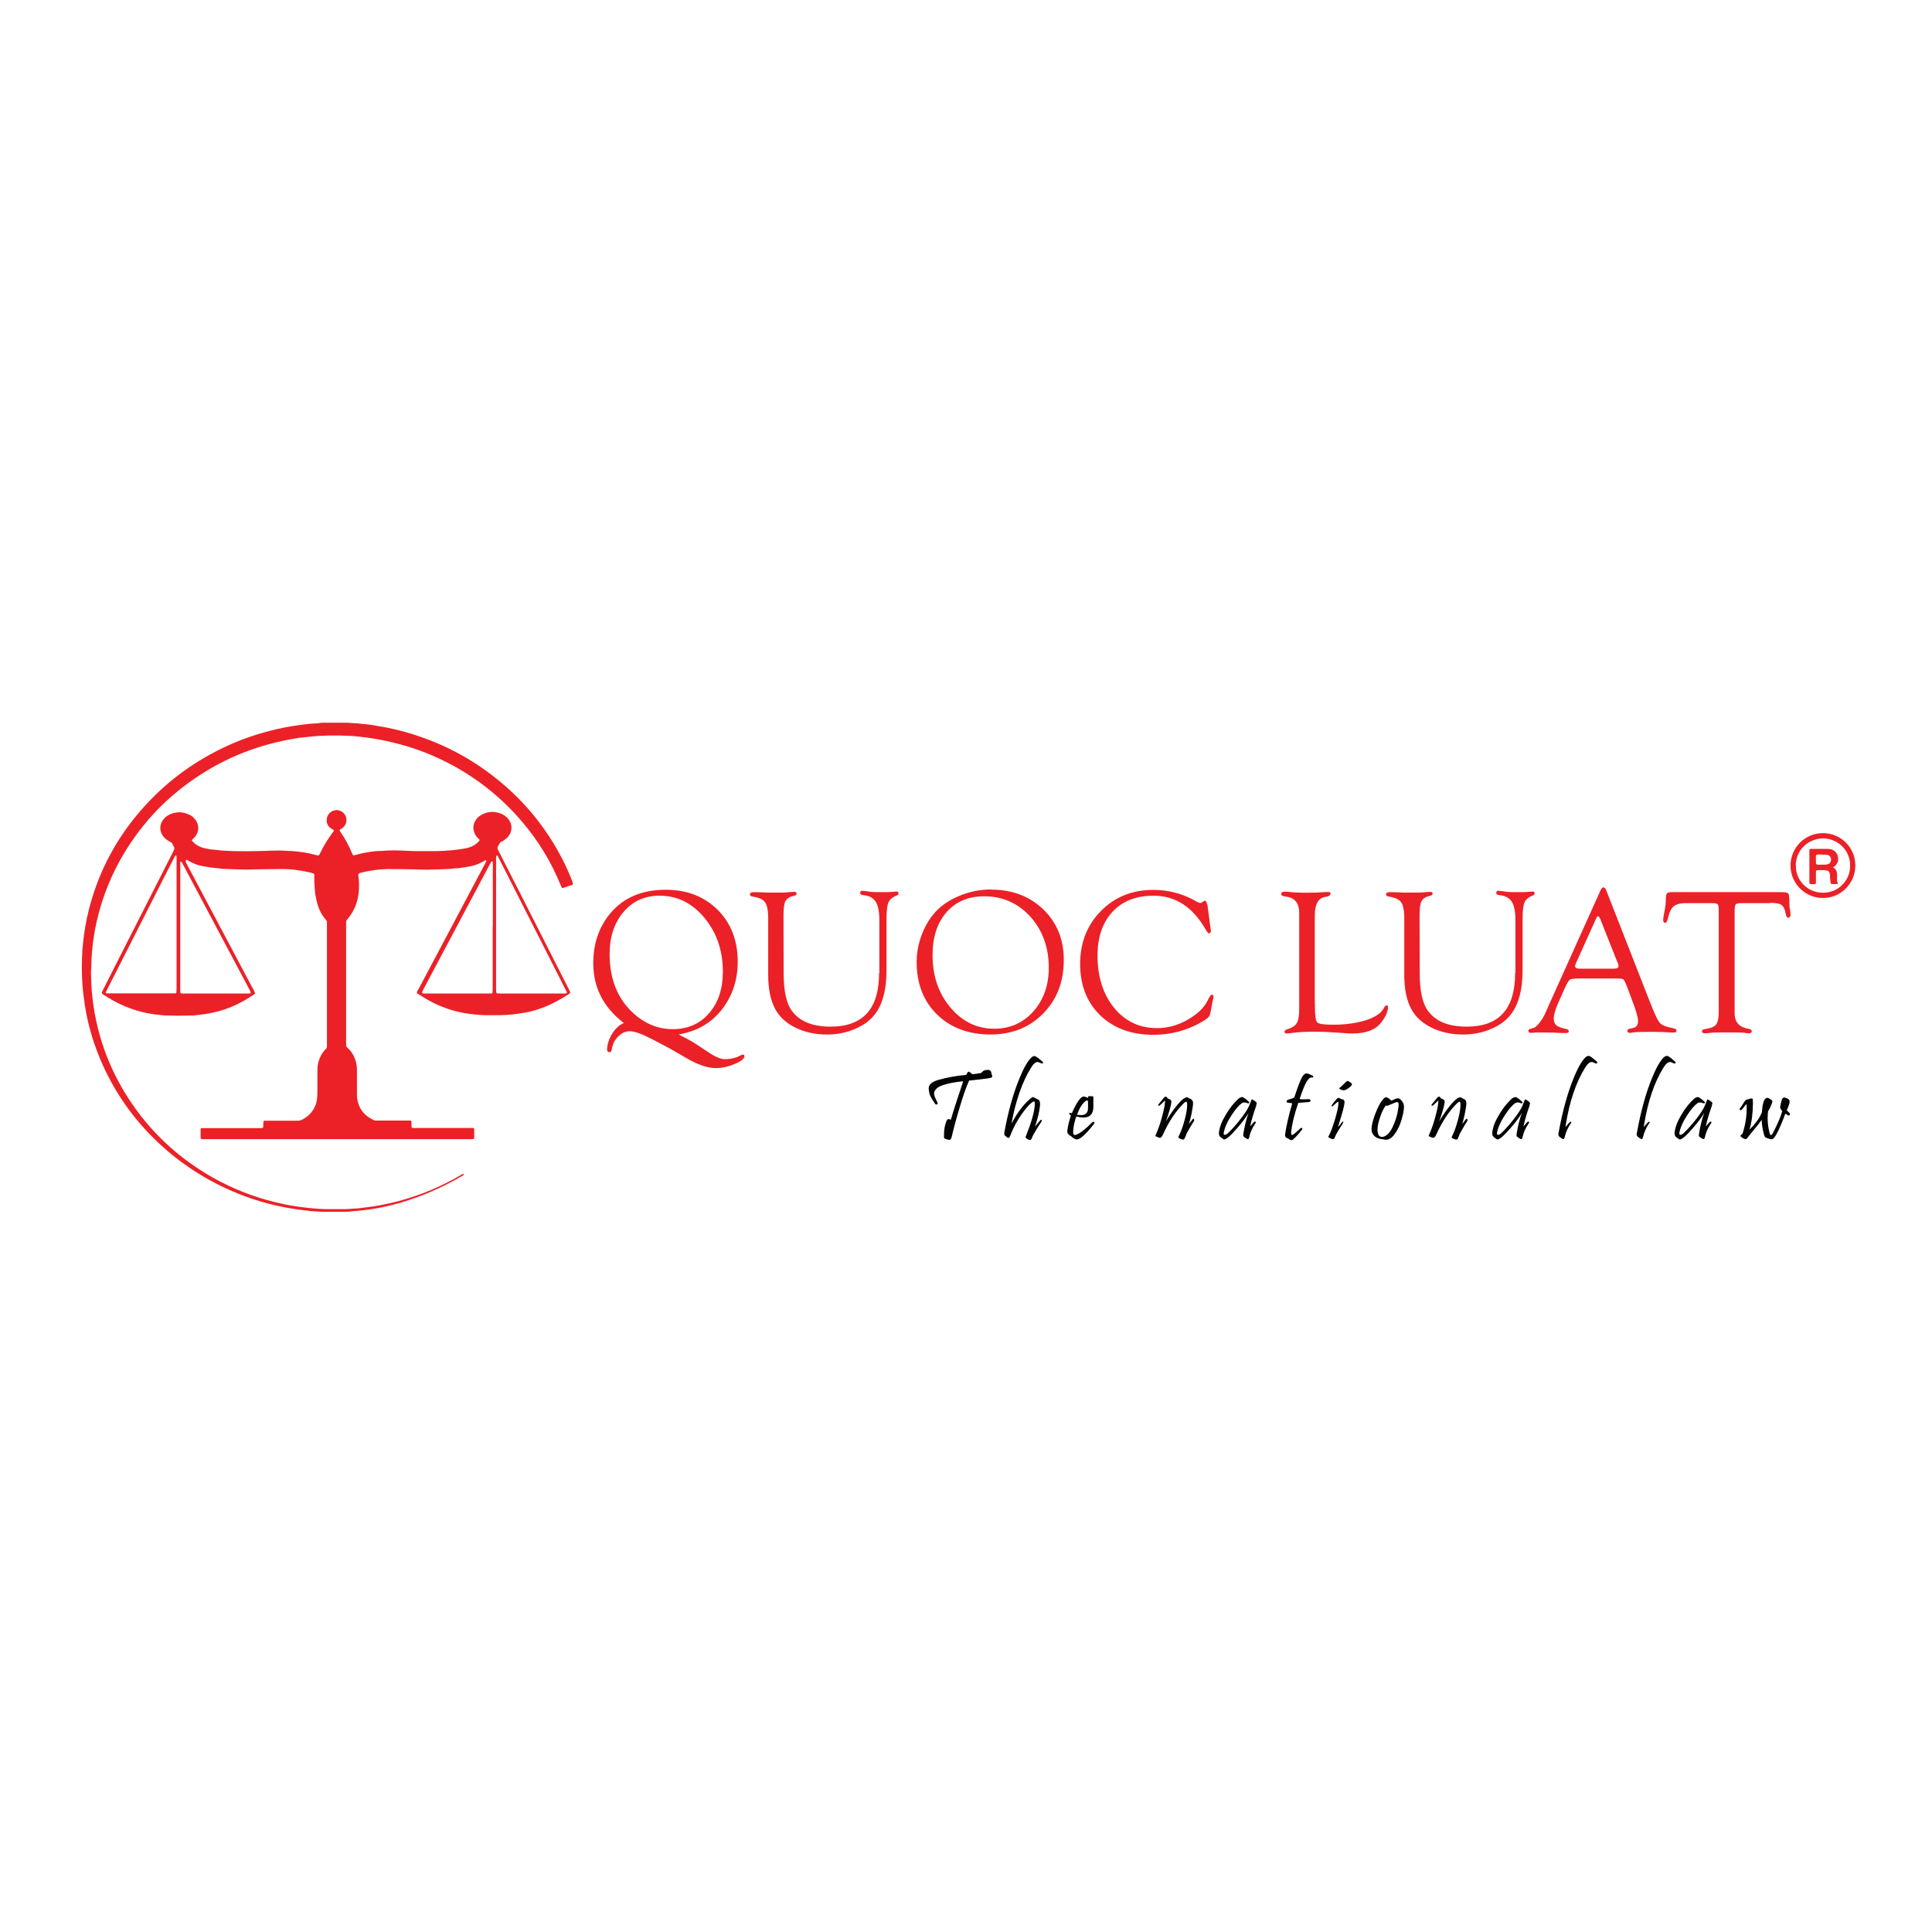 <?xml version="1.0" encoding="UTF-8"?>
<svg id="Layer_1" data-name="Layer 1" xmlns="http://www.w3.org/2000/svg" xmlns:xlink="http://www.w3.org/1999/xlink" viewBox="0 0 130 130">
  <defs>
    <style>
      .cls-1 {
        fill: none;
      }

      .cls-1, .cls-2, .cls-3 {
        stroke-width: 0px;
      }

      .cls-4 {
        clip-path: url(#clippath);
      }

      .cls-2 {
        fill: #040303;
      }

      .cls-3 {
        fill: #eb2127;
      }
    </style>
    <clipPath id="clippath">
      <rect class="cls-1" x="1.26" y="48.06" width="131.48" height="33.89"/>
    </clipPath>
  </defs>
  <g class="cls-4">
    <path class="cls-3" d="M12.5,57.92s-.01.05,0,.07c.03.08.07.15.11.23,1.45,2.73,2.89,5.45,4.34,8.18.08.14.17.28.21.43.01.04-.07.09-.4.3-.51.32-1.05.59-1.62.78-.37.13-.75.22-1.13.29-.33.06-.67.09-1.01.13-.05,0-.1,0-.15,0-.56.02-1.12.02-1.68,0-.08,0-.17-.01-.25-.02-.06,0-.12-.02-.18-.02-.82-.07-1.6-.27-2.36-.59-.5-.21-.97-.48-1.43-.78-.03-.02-.06-.04-.08-.06-.01-.02-.03-.05-.02-.07.02-.06.04-.11.07-.16.21-.41.41-.82.62-1.23,1.06-2.09,2.12-4.17,3.18-6.26.3-.59.6-1.18.9-1.77.03-.07.07-.14.1-.21.02-.05.02-.1,0-.15-.05-.08-.09-.16-.13-.25-.03-.05-.06-.08-.11-.1-.08-.04-.17-.09-.24-.14-.2-.14-.34-.32-.42-.56-.06-.21-.04-.4.04-.6.08-.19.22-.34.39-.46.17-.12.36-.18.56-.22.31-.06.61,0,.89.12.16.07.29.17.4.3.13.14.2.31.23.5.03.19-.01.37-.1.54-.05.1-.12.19-.2.26-.04.04-.08.08-.13.13.03.04.05.08.08.11.21.22.47.36.76.43.24.05.48.1.73.11.07,0,.13.01.2.02.04,0,.08.01.13.02.35.02.69.05,1.04.05.61.01,1.22.01,1.83-.01.39-.02.78-.03,1.17-.03.19,0,.39.02.58.03.04,0,.08,0,.13,0,.6.03,1.2.13,1.78.29.02,0,.05.02.07.01.02,0,.05-.01.07-.03.02-.02.03-.04.04-.06.25-.53.55-1.03.91-1.5.03-.03.05-.07.04-.12-.06-.03-.13-.07-.19-.11-.19-.13-.29-.32-.29-.54,0-.25.13-.5.4-.63.47-.21.97.17.93.66-.02.21-.12.38-.3.51-.05.04-.13.05-.16.13.01.03.03.06.04.08.32.46.59.95.8,1.47.02.04.04.07.06.11,0,.01.03.02.05.02.02,0,.05,0,.07-.01.32-.09.64-.16.97-.21.22-.03.44-.07.66-.07.05,0,.1,0,.15,0,.59-.06,1.19-.04,1.78-.01.23.01.46.02.69.02.44,0,.88,0,1.32,0,.14,0,.29-.02.43-.02.08,0,.15-.01.23-.02.16,0,.32-.02.48-.04.18-.02.35-.04.53-.07.16-.02.32-.05.47-.1.25-.08.46-.21.64-.41.02-.02.04-.05.06-.09-.04-.05-.08-.09-.12-.13-.09-.08-.16-.18-.21-.29-.13-.27-.13-.54,0-.81.09-.19.23-.33.41-.44.31-.18.64-.26,1-.2.22.04.43.11.61.24.21.15.35.34.42.59.05.19.03.37-.04.55-.06.15-.15.27-.26.37-.07.06-.15.11-.22.17-.07.05-.17.06-.22.13-.07.1-.12.2-.17.31-.01.03-.01.07,0,.1.03.08.07.15.11.23.54,1.07,1.08,2.13,1.63,3.2,1.01,2,2.03,3.99,3.04,5.99.03.07.07.14.1.21.02.04,0,.08-.03.11-.01.01-.03.02-.04.03-.6.39-1.22.73-1.9.97-.39.14-.79.25-1.2.31-.24.04-.49.07-.73.1-.53.06-1.07.05-1.6.05-.14,0-.27,0-.41-.01-.13,0-.25-.02-.38-.03-.04,0-.08,0-.13-.01-.87-.08-1.7-.29-2.5-.65-.45-.2-.87-.45-1.29-.72-.02-.01-.04-.03-.06-.04-.04-.03-.05-.07-.03-.11.03-.07.07-.14.11-.2.42-.8.85-1.6,1.28-2.41,1.06-1.99,2.11-3.99,3.17-5.98.04-.07.07-.14.1-.2,0-.02,0-.05,0-.07.02,0,.02,0,0-.01,0,0,0,.01,0,.02-.02,0-.05,0-.07,0-.06.03-.12.07-.18.1-.32.18-.67.29-1.03.34-.2.03-.4.06-.6.09-.05,0-.1,0-.15.01-.06,0-.12,0-.18.01-.26.04-.52.04-.79.05-.32,0-.64.03-.97.03-.25,0-.51-.01-.76-.02-.67-.02-1.34-.02-2.01-.02-.15,0-.3.02-.46.03-.19.02-.37.04-.55.07-.25.04-.5.09-.74.16-.02,0-.05.02-.07.03-.03.02-.05.05-.05.08,0,.07.01.14.02.2.06.54.04,1.08-.11,1.61-.12.42-.32.8-.6,1.14-.02.02-.03.04-.05.06-.06.06-.08.12-.08.21,0,.07,0,.14,0,.2,0,2.61,0,5.23,0,7.84,0,.03,0,.07,0,.1,0,.25,0,.2.15.35.28.26.44.6.53.97.03.14.05.28.05.43,0,.54,0,1.09,0,1.63,0,.17,0,.34.05.51.09.38.27.69.56.94.14.12.3.22.47.31.06.03.12.05.2.05.08,0,.15,0,.23,0,.63,0,1.26,0,1.88,0,.07,0,.14,0,.2,0,.05,0,.08.03.08.08,0,.08,0,.15,0,.23,0,.04,0,.08.01.13,0,.03.04.06.07.06.03,0,.05,0,.08,0,.08,0,.15,0,.23,0,1.17,0,2.34,0,3.51,0,.08,0,.17,0,.25,0,.03,0,.06.03.07.07,0,.02,0,.03,0,.05,0,.17,0,.34,0,.51,0,.09-.03.12-.13.12-.08,0-.17,0-.25,0-1.6,0-3.21,0-4.81,0-4.28,0-8.55,0-12.83,0-.1,0-.2,0-.31,0-.04,0-.08-.04-.08-.09,0-.19,0-.39,0-.58,0-.03.03-.07.06-.07.08,0,.17,0,.25,0,1.15,0,2.29,0,3.44,0,.06,0,.12,0,.18,0,.3,0,.29.02.29-.29,0-.05,0-.1.01-.15,0-.03.04-.06.07-.06.06,0,.12,0,.18,0,.49,0,.98,0,1.48,0,.2,0,.41,0,.61,0,.08,0,.15-.02.22-.05.2-.1.38-.22.54-.38.3-.31.48-.68.51-1.11.01-.16.02-.32.02-.48,0-.48,0-.95,0-1.43,0-.25.05-.49.14-.72.09-.22.21-.43.37-.6.02-.02.05-.05.07-.07.04-.04.06-.08.06-.14,0-.08,0-.15,0-.23,0-.7,0-1.41,0-2.11,0-1.93,0-3.87,0-5.8,0-.1,0-.2,0-.3-.03-.04-.06-.08-.08-.11-.28-.32-.46-.69-.57-1.1-.09-.32-.15-.64-.17-.98-.02-.3-.04-.61-.03-.92,0-.06-.03-.1-.08-.11-.09-.03-.18-.06-.27-.08-.33-.07-.66-.13-1-.17-.36-.04-.73-.05-1.09-.04-.55,0-1.1.01-1.65.02-.15,0-.31.02-.46.01-.28,0-.56-.01-.84-.02-.17,0-.34-.01-.51-.02-.14,0-.29,0-.43-.03-.06-.01-.12-.01-.18-.02-.36-.03-.71-.08-1.06-.15-.31-.06-.6-.18-.87-.34-.04-.03-.09-.05-.13-.07-.01,0-.03,0-.05,0,0,0,0-.01,0-.02,0,0-.01,0-.01,0,0,.02,0,.02.02.01M33.38,62.16c0,1.45,0,2.9,0,4.35,0,.37-.01.34.33.34,1.38,0,2.76,0,4.15,0,.34,0,.34.02.17-.31-1.48-2.92-2.96-5.83-4.44-8.75-.03-.06-.06-.12-.09-.18,0-.01-.02-.03-.03-.04-.01,0-.03,0-.05,0,0,0-.02,0-.02.02-.03.09-.02.18-.02.28,0,1.43,0,2.87,0,4.3M11.88,62.17c0-1.43,0-2.85,0-4.28,0-.08,0-.15,0-.23,0-.02,0-.05-.01-.07,0-.01-.02-.02-.04-.03,0,0-.02,0-.02,0-.03.04-.06.08-.08.13-.19.37-.38.74-.57,1.11-1.02,2-2.04,4.01-3.05,6.01-.3.58-.59,1.16-.89,1.75-.03.07-.06.14-.1.21-.01.03.01.07.05.07.08,0,.17,0,.25,0,1.29,0,2.58,0,3.87,0,.13,0,.25,0,.38,0,.04,0,.08,0,.13,0,.03,0,.07-.04.07-.07,0-.09.01-.19.01-.28,0-1.44,0-2.88,0-4.33M33.16,62.37v-4.05c0-.08,0-.17,0-.25,0-.04,0-.09-.04-.11-.02-.01-.06.01-.09.07-.03.06-.06.12-.1.18-1.36,2.57-2.73,5.13-4.09,7.7-.13.25-.26.49-.39.74-.02.04-.04.09-.05.14,0,0,.01.03.03.04.02,0,.05.01.07.02.07,0,.14,0,.2,0,1.37,0,2.75,0,4.12,0,.08,0,.17,0,.25,0,.03,0,.07-.04.07-.07,0-.1.01-.2.01-.3,0-1.37,0-2.73,0-4.1M14.51,66.85c.68,0,1.36,0,2.04,0,.08,0,.15,0,.23,0,.08,0,.11-.04.08-.11-.03-.07-.07-.14-.1-.2-1.42-2.67-2.84-5.34-4.26-8.02-.08-.16-.17-.31-.25-.47-.02-.03-.04-.05-.06-.08,0,0-.02,0-.02,0,0,0-.02,0-.02.01-.04.09-.02.18-.02.28,0,2.75,0,5.5,0,8.24,0,.06,0,.12,0,.18,0,.03,0,.05,0,.08,0,.05.04.09.1.09.08,0,.15,0,.23,0,.69,0,1.37,0,2.06,0"/>
    <path class="cls-3" d="M6.12,65.42c.02.4.02.8.05,1.2.23,2.82,1.15,5.39,2.76,7.72,1.4,2.02,3.18,3.63,5.31,4.85,1.34.77,2.76,1.33,4.26,1.7.46.11.92.21,1.4.28.26.04.52.07.78.1.53.06,1.06.1,1.6.09.31,0,.63,0,.94,0,.16,0,.32-.02.48-.03.06,0,.12-.01.18-.01.14,0,.29-.02.43-.04.16-.02.32-.04.48-.06.26-.03.52-.07.78-.12.48-.09.96-.2,1.43-.33,1.4-.39,2.72-.95,3.97-1.68.05-.03.1-.06.15-.09.01,0,.03-.01.05-.01.01,0,.03.01.04.02,0,.01,0,.04,0,.04-.02.02-.05.04-.08.06-1.37.8-2.81,1.43-4.33,1.86-.53.15-1.07.27-1.61.36-.29.05-.59.09-.88.12-.28.03-.56.04-.84.08-.08.01-.15,0-.23.01-.48,0-.97,0-1.45,0-.09,0-.19,0-.28-.01-.15-.01-.3-.02-.46-.03-.08,0-.15-.01-.23-.02-.04,0-.08-.02-.13-.02-.27-.02-.54-.06-.81-.1-.37-.05-.73-.12-1.1-.2-.81-.17-1.59-.4-2.36-.69-2.18-.82-4.12-2.02-5.81-3.62-1.7-1.61-3-3.49-3.9-5.66-.38-.93-.68-1.88-.88-2.87-.1-.49-.17-.98-.23-1.48-.09-.81-.11-1.63-.08-2.44.01-.32.03-.64.07-.96.02-.17.04-.34.06-.51.11-.84.29-1.67.54-2.48.72-2.36,1.92-4.44,3.59-6.26,1.58-1.73,3.44-3.06,5.57-4.03,1.03-.47,2.1-.82,3.2-1.08.39-.09.78-.17,1.17-.23.32-.05.64-.09.96-.13.3-.04.61-.03.91-.08.08-.01.17-.01.25-.01.47,0,.93,0,1.4,0,.13,0,.25.01.38.02.05,0,.1.01.15.01.27,0,.54.05.81.07.16.01.32.04.48.06.15.02.3.05.45.08.59.09,1.16.22,1.74.38,1.64.46,3.18,1.13,4.61,2.04,2.55,1.63,4.55,3.77,5.95,6.46.25.48.47.98.67,1.48.03.07.05.14.07.22,0,.03-.01.08-.04.09-.21.07-.42.14-.63.21-.03.01-.07,0-.09-.04-.03-.06-.05-.12-.08-.19-.63-1.53-1.47-2.92-2.54-4.18-1.33-1.58-2.91-2.86-4.73-3.85-1.15-.62-2.35-1.1-3.61-1.43-.53-.14-1.07-.26-1.61-.35-.31-.05-.62-.1-.93-.13-.3-.03-.61-.07-.91-.07-.19,0-.37-.02-.56-.02-.22,0-.44,0-.66,0-.16,0-.32.02-.48.02-.21,0-.42.02-.63.04-.23.02-.45.05-.68.07-.14.01-.29.03-.43.06-2.45.39-4.71,1.26-6.76,2.65-2.18,1.47-3.9,3.36-5.16,5.66-.71,1.3-1.22,2.68-1.54,4.13-.1.45-.17.9-.23,1.35-.05.43-.09.86-.1,1.29,0,.22-.02.44-.03.66"/>
    <path class="cls-3" d="M122.67,60.42c-1.12.03-2.19-.91-2.19-2.18,0-1.19.97-2.19,2.19-2.18,1.21,0,2.17.98,2.17,2.17,0,1.29-1.06,2.21-2.17,2.19M124.49,58.24c.02-.86-.66-1.8-1.83-1.83-1.19.04-1.86,1.01-1.82,1.84-.03.89.7,1.82,1.83,1.82,1.11,0,1.85-.93,1.82-1.83"/>
    <path class="cls-3" d="M123.34,58.35s.06.06.08.07c.14.09.18.22.19.37,0,.05,0,.1,0,.15,0,.06,0,.12,0,.18,0,.12-.01.24.07.33-.02.02-.03.03-.03.03-.13.02-.27.02-.4,0-.03,0-.07-.03-.07-.06-.01-.12-.03-.24-.04-.35,0-.09,0-.19-.02-.28-.01-.13-.09-.2-.21-.22-.21-.03-.42-.03-.63-.01-.07,0-.09.04-.09.1,0,.18,0,.36,0,.53,0,.08,0,.15,0,.23,0,.02-.02.05-.04.06-.12.03-.24.02-.35,0-.01,0-.03-.02-.04-.03,0-.01-.01-.03-.01-.05,0-.15,0-.29,0-.44,0-.43,0-.9,0-1.33,0-.15-.01-.3,0-.44,0-.03.04-.07.06-.07.03,0,.07,0,.1,0,.36,0,.71,0,1.07,0,.11,0,.22.01.32.06.23.11.35.28.38.53,0,.05,0,.1,0,.16,0,.07-.02.14-.06.2-.09.18-.15.2-.28.29M122.6,57.5c-.48,0-.41-.06-.41.42,0,.04,0,.08,0,.13,0,.09.04.13.12.13.17,0,.34,0,.51,0,.06,0,.12-.02.17-.03.12-.03.18-.11.21-.23.04-.17-.06-.4-.3-.41-.1,0-.2,0-.3,0"/>
    <path class="cls-2" d="M120.39,74.87s.05.06.05.09c0,.07-.03.1-.09.1-.02,0-.06-.02-.13-.07-.04-.03-.07-.04-.09-.05-.28.76-.52,1.29-.71,1.56-.08.11-.15.16-.23.16-.04,0-.11-.02-.23-.06-.1-.03-.16-.06-.19-.09-.03-.03-.05-.09-.08-.18-.1-.39-.15-.72-.15-.98-.1.15-.28.38-.54.69-.24.29-.39.48-.44.55-.03.04-.07.06-.11.06-.06,0-.16-.05-.29-.15-.03-.02-.05-.05-.05-.07,0-.03.05-.08.14-.15.18-.54.28-1.11.28-1.71,0-.12,0-.22-.02-.28-.05.05-.15.17-.29.36-.03.03-.05.05-.09.05-.05,0-.07-.02-.07-.07,0-.02,0-.04.02-.06.1-.12.19-.27.29-.43.05-.08.1-.13.16-.15.02,0,.1-.03.25-.07.04,0,.07-.01.09-.01.04,0,.06.02.07.06,0,.03.01.11.01.23,0,.69-.08,1.3-.23,1.81.4-.4.68-.78.83-1.16.02-.21.04-.36.05-.45.07-.36.17-.53.32-.53.05,0,.13.04.25.12.06.04.09.08.09.12,0,.02-.02.08-.05.18-.07.19-.15.35-.24.48-.02.15-.03.3-.03.45,0,.32.04.66.13,1.01.03.1.06.15.09.15.04,0,.09-.06.15-.17.33-.64.53-1.12.61-1.44-.09-.12-.14-.21-.14-.26,0-.04.01-.1.03-.16.01-.07.04-.17.07-.3.03-.13.09-.2.17-.2.07,0,.16.03.27.1.07.04.1.1.1.19,0,.07-.03.17-.08.3l-.11.27s.08.08.18.18M115.2,74.37c-.2.56-.34,1.04-.42,1.42.05-.06.13-.15.23-.26.03-.04.06-.06.1-.06.03,0,.05.02.05.05,0,.02,0,.04-.03.07-.21.31-.35.62-.41.93-.02.09-.05.13-.09.13-.04,0-.11-.04-.21-.11-.06-.04-.09-.07-.1-.1-.01-.03-.01-.07,0-.14.09-.56.21-1.03.35-1.4-.19.31-.45.66-.79,1.04-.29.33-.5.54-.63.63-.09.06-.16.1-.21.1-.04,0-.1-.03-.18-.1-.12-.07-.18-.17-.18-.29,0-.02,0-.05,0-.08.04-.36.2-.77.47-1.21.24-.41.51-.75.81-1.03.11-.1.2-.14.28-.14.08,0,.23.11.45.31.02.02.03.04.03.06,0,.04-.02.05-.07.05-.02,0-.03,0-.05-.01-.16-.07-.28-.06-.38,0-.21.15-.44.42-.69.81-.29.44-.47.84-.53,1.2,0,.01,0,.03,0,.04,0,.06.02.08.07.08.07,0,.16-.05.27-.16.26-.26.53-.56.8-.91.29-.37.47-.66.56-.86.06-.14.1-.24.12-.3.03-.1.06-.15.09-.15s.11.05.23.14c.05.04.08.07.08.1,0,.03,0,.07-.03.14M112.71,71.43s.04.05.04.07c0,.04-.02.06-.08.06-.02,0-.04,0-.07-.02-.1-.05-.18-.08-.23-.08-.14,0-.29.13-.46.41-.6.98-1.03,2.25-1.28,3.8,0,.05-.02.1-.03.17.05-.05.12-.14.23-.26.06-.07.1-.1.13-.1.06,0,.06.04.01.1-.2.29-.34.61-.42.95-.02.08-.05.12-.09.12-.02,0-.04-.01-.07-.03-.06-.04-.12-.08-.19-.13-.04-.04-.07-.1-.07-.17,0-.03,0-.07.02-.13.26-1.42.59-2.62.99-3.6.3-.75.58-1.23.82-1.45.07-.06.13-.09.2-.09.06,0,.14.04.23.11.07.06.18.15.32.27M107.44,71.43s.04.05.04.07c0,.04-.02.06-.08.06-.02,0-.04,0-.07-.02-.1-.05-.18-.08-.23-.08-.14,0-.29.13-.46.41-.6.98-1.03,2.25-1.28,3.8,0,.05-.02.1-.03.17.05-.05.12-.14.23-.26.06-.07.1-.1.13-.1.06,0,.06.04.01.1-.2.29-.34.61-.42.95-.02.08-.05.12-.09.12-.02,0-.04-.01-.07-.03-.06-.04-.12-.08-.19-.13-.04-.04-.07-.1-.07-.17,0-.03,0-.07.02-.13.26-1.42.59-2.62.99-3.6.3-.75.58-1.23.82-1.45.07-.06.13-.09.2-.09.06,0,.14.04.23.11.07.06.18.15.33.27M102.93,74.37c-.2.56-.34,1.04-.42,1.42.05-.06.13-.15.23-.26.03-.04.06-.06.1-.06.03,0,.05.02.05.05,0,.02,0,.04-.03.07-.21.31-.35.62-.41.93-.02.09-.05.13-.09.13-.04,0-.11-.04-.21-.11-.06-.04-.09-.07-.1-.1-.01-.03-.01-.07,0-.14.09-.56.21-1.03.35-1.4-.19.31-.45.66-.79,1.04-.29.33-.5.54-.63.63-.09.06-.16.1-.21.1-.04,0-.1-.03-.18-.1-.12-.07-.18-.17-.18-.29,0-.02,0-.05,0-.08.04-.36.2-.77.47-1.21.24-.41.51-.75.81-1.03.11-.1.2-.14.28-.14.08,0,.23.11.45.31.02.02.03.04.03.06,0,.04-.02.05-.07.05-.02,0-.03,0-.05-.01-.16-.07-.28-.06-.38,0-.21.15-.44.42-.69.81-.29.44-.47.84-.53,1.2,0,.01,0,.03,0,.04,0,.06.02.08.07.08.07,0,.16-.05.27-.16.26-.26.53-.56.8-.91.29-.37.47-.66.56-.86.06-.14.1-.24.12-.3.03-.1.06-.15.09-.15s.11.05.23.14c.05.04.08.07.08.1,0,.03,0,.07-.03.14M98.75,75.4c-.13.2-.31.49-.52.88-.03.07-.06.17-.12.3-.03.07-.07.1-.12.1-.04,0-.1-.02-.18-.05-.09-.04-.13-.07-.13-.11,0-.01.01-.05.04-.1.14-.28.27-.64.39-1.09.12-.45.17-.8.16-1.05,0-.1-.03-.15-.07-.15-.03,0-.07.03-.13.08-.56.54-1.04,1.27-1.45,2.18-.05.11-.11.17-.18.17-.05,0-.13-.03-.24-.08-.05-.02-.07-.04-.07-.06,0-.01.02-.05.04-.09.13-.29.26-.64.38-1.07.13-.47.21-.83.23-1.09,0-.07,0-.12,0-.12-.11.1-.22.21-.34.32-.02.02-.04.03-.07.03-.03,0-.05-.01-.05-.04,0-.02.01-.04.03-.06.1-.13.23-.28.37-.45.03-.04.07-.06.1-.06.05,0,.1.04.14.12.18.05.26.13.25.24-.02.24-.15.68-.37,1.32.12-.23.31-.52.57-.87.3-.4.54-.64.7-.72.07-.03.11-.05.15-.05.03,0,.07.02.14.07.18.06.27.17.27.32,0,.15-.04.4-.11.75-.06.29-.12.51-.17.66.03-.04.11-.14.25-.32.02-.02.04-.03.05-.03.03,0,.05.02.05.06,0,.01,0,.03,0,.04M94.09,74.58c.02-.15.02-.24.02-.28,0-.09-.03-.14-.09-.14-.02,0-.05,0-.09.01l-.51.21c-.06.02-.09.03-.1.04-.02,0-.04-.02-.05-.06-.13.16-.25.38-.36.68-.14.39-.22.71-.22.96,0,.34.11.51.31.5.09,0,.18-.04.27-.1.21-.14.39-.41.55-.83.14-.35.23-.68.26-.99M94.47,74.48c0,.2-.05.46-.14.78-.14.51-.35.91-.61,1.2-.14.15-.29.23-.46.23-.07,0-.15-.01-.26-.04-.21-.01-.38-.08-.51-.2-.14-.13-.21-.29-.2-.5,0-.24.09-.57.24-.98.17-.45.34-.78.52-.99.09-.1.16-.15.21-.15.08,0,.2.08.37.23.1-.05.2-.09.3-.13.06-.02.11-.03.15-.03.08,0,.18.08.29.24.07.1.1.21.1.33M90.04,75.82c.06-.06.15-.16.27-.32.02-.02.03-.03.05-.03.04,0,.04.03.01.09,0,.02-.1.17-.28.45-.13.21-.23.4-.29.56-.02.05-.06.08-.11.08s-.12-.02-.22-.08c-.06-.03-.09-.05-.09-.07s.01-.04.04-.09c.12-.22.25-.57.4-1.06.14-.47.22-.83.24-1.06,0-.1,0-.15-.03-.15-.02,0-.05.02-.11.07l-.21.19c-.07.07-.11.07-.11.01,0-.02.01-.04.03-.07.11-.16.22-.3.33-.41.03-.04.07-.06.1-.06s.09.02.16.07c.1.03.16.04.17.05.05.03.08.09.08.17,0,.2-.14.74-.43,1.63M90.92,72.87s.05.06.05.09c0,.07-.1.17-.29.3-.12.09-.24.12-.36.09-.07-.01-.12-.04-.17-.07-.04-.03-.05-.05-.04-.08,0,0,.02-.01.04,0,.09-.08.17-.16.26-.25.16-.15.24-.22.25-.22.04,0,.13.05.26.14M88.28,72.35c.06.03.09.07.09.11,0,.03-.02.04-.06.04,0,0-.02,0-.04,0-.02,0-.03,0-.04,0-.08,0-.19.09-.31.28-.1.16-.25.52-.44,1.07-.02.05-.02.08-.02.09,0,.01.04.02.09.03.14.01.32,0,.52-.01.08,0,.11.03.11.1,0,.05-.03.08-.09.09-.03,0-.28.03-.73.06-.27.78-.43,1.44-.48,1.97,0,.02,0,.05,0,.08,0,.08.02.11.06.11.06,0,.24-.14.54-.43.04-.04.07-.05.1-.05.03,0,.05.01.05.04,0,.03,0,.06-.03.09-.18.24-.36.44-.53.6-.07.07-.13.1-.18.1s-.12-.04-.23-.12c-.13-.03-.19-.1-.19-.2,0,0,0-.02,0-.05.08-.58.24-1.28.48-2.11-.11-.02-.22-.03-.32-.05-.04,0-.06-.03-.06-.08s.04-.09.12-.12c.06-.02.13-.04.19-.05.07-.02.14-.06.21-.1.24-.73.42-1.21.56-1.42.08-.12.16-.19.25-.19s.21.04.37.13M84.54,74.37c-.2.56-.34,1.04-.42,1.42.05-.06.13-.15.23-.26.03-.04.06-.06.1-.06.03,0,.05.02.05.05,0,.02,0,.04-.03.07-.21.31-.35.62-.41.93-.02.09-.05.13-.09.13-.04,0-.11-.04-.21-.11-.06-.04-.09-.07-.1-.1-.01-.03-.01-.07,0-.14.09-.56.21-1.03.35-1.4-.19.31-.45.66-.79,1.04-.29.33-.5.54-.63.63-.09.06-.16.1-.21.1-.04,0-.1-.03-.18-.1-.12-.07-.18-.17-.18-.29,0-.02,0-.05,0-.08.04-.36.2-.77.47-1.21.24-.41.51-.75.81-1.03.11-.1.2-.14.28-.14.08,0,.23.11.45.31.02.02.03.04.03.06,0,.04-.02.05-.07.05-.02,0-.03,0-.05-.01-.16-.07-.28-.06-.38,0-.21.15-.44.42-.69.81-.29.44-.47.84-.53,1.2,0,.01,0,.03,0,.04,0,.06.02.08.07.08.07,0,.16-.05.27-.16.26-.26.53-.56.8-.91.29-.37.47-.66.56-.86.06-.14.1-.24.12-.3.03-.1.06-.15.09-.15s.11.05.23.14c.05.04.08.07.08.1,0,.03,0,.07-.03.14M80.36,75.4c-.13.2-.31.49-.52.88-.02.07-.06.17-.12.3-.03.07-.07.1-.12.1-.04,0-.1-.02-.18-.05-.09-.04-.13-.07-.13-.11,0-.01.01-.05.04-.1.14-.28.27-.64.39-1.09.12-.45.17-.8.16-1.05,0-.1-.03-.15-.07-.15-.03,0-.07.03-.13.08-.56.54-1.04,1.27-1.45,2.18-.05.11-.11.17-.18.17-.05,0-.13-.03-.24-.08-.05-.02-.07-.04-.07-.06,0-.01.02-.05.04-.09.13-.29.26-.64.38-1.07.13-.47.21-.83.23-1.09,0-.07,0-.12,0-.12-.11.1-.22.21-.34.32-.02.02-.04.03-.07.03-.03,0-.05-.01-.05-.04,0-.02.01-.04.03-.06.1-.13.23-.28.37-.45.03-.04.07-.06.1-.06.05,0,.1.04.14.12.18.05.26.13.25.24-.02.24-.15.68-.37,1.32.12-.23.31-.52.57-.87.3-.4.54-.64.7-.72.07-.03.11-.05.15-.05.03,0,.07.02.14.07.18.06.27.17.27.32,0,.15-.04.4-.11.75-.06.29-.12.51-.17.66.03-.04.11-.14.25-.32.02-.02.04-.03.05-.03.03,0,.05.02.05.06,0,.01,0,.03,0,.04M73.21,74.17c0-.09-.02-.13-.06-.13-.03,0-.06.02-.11.05-.22.17-.41.48-.57.92.06,0,.14.02.23.02.33.02.5-.13.51-.45,0,.02,0,.04,0,.04,0-.05,0-.19,0-.45M73.6,75.64c-.54.69-.92,1.03-1.14,1.03-.1,0-.24-.07-.39-.22-.17-.08-.25-.18-.25-.31,0-.02,0-.04,0-.08.04-.31.12-.64.24-1.01-.08-.04-.12-.08-.12-.12,0-.03.02-.05.07-.05.04,0,.07.01.11.03.33-.75.6-1.13.81-1.13.04,0,.13.03.28.1-.01-.07,0-.11.06-.12h.16c.09,0,.14.02.14.05,0,.01,0,.04,0,.07,0,.03,0,.06,0,.07v.53c0,.48-.23.72-.69.72-.09,0-.24-.02-.45-.07-.04.06-.08.2-.13.4-.06.26-.09.48-.09.67,0,.11.04.17.11.17.03,0,.06,0,.1-.02.25-.09.61-.36,1.07-.83.03-.03.06-.04.09-.04.04,0,.06.02.06.06,0,.02-.01.05-.03.08M70.15,71.43s.04.05.04.07c0,.04-.03.06-.08.06-.02,0-.04,0-.07-.02-.1-.05-.18-.08-.23-.08-.13,0-.29.13-.45.41-.58.95-1.02,2.2-1.3,3.74.36-.69.77-1.25,1.24-1.66.1-.09.17-.13.22-.13.01,0,.07.03.17.09.12.05.18.08.2.09.06.05.09.14.09.27,0,.03,0,.07,0,.12-.04.4-.15.87-.34,1.43.09-.13.2-.26.33-.41.03-.04.06-.06.09-.06.02,0,.04.01.04.04,0,.03-.01.07-.04.11-.15.22-.32.49-.51.82-.02.03-.06.12-.13.28-.03.07-.07.11-.12.11-.06,0-.14-.04-.25-.12-.04-.03-.05-.08-.02-.14.38-.95.58-1.66.6-2.14,0-.13-.01-.2-.06-.2-.03,0-.09.04-.18.11-.17.14-.38.38-.63.73-.33.47-.58.94-.76,1.41-.05.14-.1.21-.14.21-.04,0-.11-.05-.22-.14-.06-.05-.08-.12-.06-.23.25-1.39.59-2.59,1-3.6.3-.74.58-1.23.83-1.45.06-.06.12-.09.18-.09.07,0,.14.04.24.11.07.06.18.15.33.27M66.77,72.35s0,.04,0,.05c0,.06-.04.11-.12.13-.03,0-.11.02-.23.04-.38.05-.78.1-1.21.14-.17.37-.39.97-.64,1.82-.23.76-.4,1.4-.52,1.92-.04.17-.09.25-.17.25-.04,0-.14-.02-.28-.07-.05-.02-.08-.05-.08-.09,0,.04,0-.02,0-.2,0-.33.05-.62.16-.89.04-.1.08-.15.13-.15.02,0,.04,0,.08.02.04,0,.07.02.09.02.06-.22.2-.67.42-1.34l.41-1.24c-.35.03-.69.08-1.02.16-.38.09-.62.19-.74.3-.13.12-.2.24-.2.35,0,.13.07.32.22.59.02.03.02.06.02.08,0,.06-.02.08-.08.08-.04,0-.07-.02-.1-.06-.17-.25-.29-.45-.34-.58-.04-.1-.06-.24-.08-.42-.02-.27.2-.47.67-.6.61-.17,1.22-.28,1.85-.33.07-.14.12-.22.16-.22.05,0,.14.06.26.17.06,0,.24-.02.53-.07.05,0,.11-.05.16-.11.05-.07.17-.1.35-.11.1,0,.17.03.21.11,0,.01.03.1.07.27"/>
    <path class="cls-3" d="M119.11,60.77h-1.93c-.2,0-.33.03-.38.08-.05.06-.08.19-.08.41v7.01c.03.53.33.85.91.95.16.03.24.08.24.16,0,.1-.06.15-.19.15-.05,0-.17-.01-.34-.04-.09-.01-.29-.02-.62-.02h-.5s-.54,0-.54,0c-.19,0-.35,0-.49.02-.26.03-.42.04-.46.04-.14,0-.21-.05-.21-.15,0-.07.08-.12.23-.14.35-.05.59-.14.71-.29.12-.15.19-.42.19-.8v-6.99c0-.16-.03-.27-.08-.32-.05-.04-.16-.07-.33-.07h-1.82c-.37,0-.64.08-.81.22-.17.15-.3.43-.39.84-.04.18-.1.27-.19.26-.08,0-.12-.07-.12-.19,0-.1.03-.27.08-.53.07-.33.1-.6.1-.82s.02-.35.07-.42c.05-.07.15-.1.3-.1h7.4c.25,0,.41.03.46.08.05.06.08.22.08.49s.01.47.04.59c.02.15.04.27.04.34,0,.14-.04.21-.15.22-.08,0-.14-.07-.16-.21-.06-.33-.15-.54-.29-.64-.13-.1-.39-.15-.78-.15M108.83,64.74l-1.08-2.72-.05-.14c-.06-.15-.12-.22-.18-.23-.03,0-.07.04-.11.13l-1.34,2.97c-.06.13-.09.21-.09.25,0,.12.11.18.32.18h.19s2.08,0,2.08,0c.23,0,.34-.06.34-.17,0-.03-.01-.08-.03-.16l-.04-.12ZM108.75,65.84h-2.49c-.34,0-.55.03-.63.08-.08.06-.19.24-.33.55l-.45,1.01c-.2.46-.3.8-.3,1.03s.05.37.16.47c.11.1.32.18.64.25.14.03.21.08.21.16,0,.08-.06.12-.19.12-.05,0-.13,0-.23,0l-.66-.03c-.22,0-.47-.01-.76-.01-.13,0-.24,0-.31,0-.23.02-.36.03-.38.03-.12,0-.19-.04-.19-.12,0-.08.04-.12.12-.15l.25-.07c.09-.03.22-.14.37-.33.15-.19.28-.4.38-.61l.2-.46,3.53-7.84c.06-.14.13-.21.2-.21s.14.07.19.2l2.96,7.56.15.37c.22.55.39.9.54,1.03.14.13.43.24.87.32.14.03.21.08.21.17,0,.08-.07.12-.19.12-.04,0-.13,0-.26-.01-.24-.02-.66-.04-1.27-.04s-1.03.01-1.2.04c-.1.02-.17.03-.21.03-.12,0-.18-.05-.18-.14,0-.07.06-.12.17-.14l.21-.05c.23-.04.34-.2.34-.47,0-.24-.14-.73-.42-1.45l-.34-.91c-.1-.25-.17-.4-.23-.44-.05-.04-.21-.06-.47-.06M101.97,65.48v-3.56c0-.57-.08-.99-.25-1.25-.17-.26-.45-.41-.84-.44-.13-.01-.2-.06-.2-.15,0-.1.05-.15.14-.14.1,0,.25.02.44.05.17.03.38.04.62.04.51,0,.83,0,.95-.02.16-.01.26-.02.3-.02.09,0,.13.04.13.12,0,.07-.05.12-.15.16-.28.11-.46.27-.54.48-.08.21-.12.6-.12,1.17v3.4c0,1.25-.25,2.21-.75,2.89-.32.43-.77.77-1.36,1.02-.59.26-1.22.38-1.89.38-.78,0-1.48-.15-2.1-.45-.62-.3-1.08-.71-1.37-1.23-.33-.6-.49-1.37-.49-2.33v-3.89c-.01-.49-.08-.83-.22-1.01-.14-.19-.41-.31-.82-.37-.12-.02-.19-.07-.19-.14,0-.11.09-.16.26-.16.11,0,.27,0,.48.01.21.01.36.02.46.02h.53s.52,0,.52,0c.06,0,.18,0,.38-.03.17-.01.29-.02.35-.02.11,0,.16.04.16.11,0,.09-.07.14-.22.17-.27.06-.44.18-.53.35-.09.17-.13.48-.13.92v.46s.01,3.46.01,3.46c0,1.18.18,2.03.55,2.53.52.72,1.39,1.07,2.61,1.07,1.09,0,1.91-.3,2.45-.9.54-.6.81-1.5.81-2.71M88.48,67.58v.24c0,.55.06.88.16.98.11.1.45.15,1.03.15.86,0,1.6-.1,2.23-.3.63-.2,1.03-.47,1.21-.81.06-.12.13-.19.19-.19.07,0,.11.05.1.14-.02.3-.17.63-.45,1-.39.5-1.03.75-1.92.75-.15,0-.32,0-.51-.02l-.74-.05c-.43-.03-.9-.05-1.38-.05-.56,0-1.03.03-1.42.08-.16.02-.29.04-.38.04-.12,0-.17-.04-.17-.12,0-.07.06-.13.19-.16.32-.1.53-.24.64-.42.11-.19.16-.5.16-.94v-.32s0-6.15,0-6.15c0-.61-.25-.97-.74-1.07l-.31-.06c-.11-.02-.16-.07-.16-.14,0-.11.08-.16.23-.16.1,0,.25,0,.43.03.31.03.66.04,1.05.04.42,0,.8-.01,1.15-.04.17,0,.27-.01.3-.01.11,0,.16.04.16.1,0,.1-.07.16-.2.2l-.24.05c-.41.1-.62.51-.62,1.23v5.98ZM81.24,60.85l.22,1.65.02.17-.02.07s-.06.06-.1.07c-.05,0-.14-.09-.25-.29-.86-1.5-2.02-2.25-3.49-2.25-1.17,0-2.09.36-2.76,1.08-.67.72-1.01,1.7-1.01,2.95,0,1.44.38,2.61,1.12,3.52.75.91,1.71,1.36,2.89,1.36.69,0,1.37-.18,2.03-.55.66-.37,1.13-.81,1.38-1.33.12-.24.21-.37.27-.37.07,0,.11.04.11.13v.08s-.04.15-.04.15l-.16.84-.03.12c-.02.12-.13.24-.32.37-1.06.67-2.22,1.01-3.5,1.01-1.47,0-2.66-.44-3.57-1.31-.9-.88-1.35-2.03-1.35-3.46s.47-2.62,1.4-3.56c.93-.95,2.11-1.42,3.52-1.42.97,0,1.85.22,2.67.65l.27.15.11.05.12.04s.06-.02.1-.05c.1-.07.17-.11.21-.11.07,0,.12.09.14.26M66.22,60.31c-1.06,0-1.91.36-2.53,1.07-.63.72-.94,1.68-.94,2.9,0,1.39.4,2.56,1.2,3.51.8.95,1.78,1.43,2.95,1.43,1.06,0,1.94-.39,2.63-1.16.69-.78,1.04-1.76,1.04-2.95,0-1.37-.42-2.51-1.24-3.43-.83-.91-1.87-1.37-3.1-1.37M66.67,59.86c1.43,0,2.61.44,3.53,1.33.92.89,1.38,2.02,1.38,3.4,0,1.47-.46,2.67-1.39,3.61-.92.94-2.11,1.41-3.55,1.41s-2.68-.45-3.59-1.35c-.92-.9-1.37-2.08-1.37-3.53,0-.63.12-1.26.36-1.88.24-.62.57-1.14.97-1.56.43-.44.98-.79,1.64-1.05.66-.26,1.33-.39,2.03-.39M59.17,65.48v-3.56c0-.57-.08-.99-.25-1.25-.17-.26-.45-.41-.84-.44-.13-.01-.2-.06-.2-.15,0-.1.05-.15.14-.14.1,0,.25.02.44.05.17.03.38.04.62.04.51,0,.83,0,.95-.02.16-.01.26-.02.3-.02.09,0,.13.04.13.12,0,.07-.05.12-.15.16-.28.11-.46.27-.54.48-.08.21-.12.6-.12,1.17v3.4c0,1.25-.25,2.21-.75,2.89-.32.43-.77.77-1.36,1.02-.59.26-1.22.38-1.89.38-.78,0-1.48-.15-2.1-.45-.62-.3-1.08-.71-1.37-1.23-.33-.6-.49-1.37-.49-2.33v-3.89c-.01-.49-.08-.83-.22-1.01-.14-.19-.41-.31-.82-.37-.12-.02-.19-.07-.19-.14,0-.11.09-.16.26-.16.11,0,.27,0,.48.01.21.01.36.02.46.02h.53s.52,0,.52,0c.06,0,.18,0,.38-.03.17-.01.29-.02.35-.02.11,0,.16.04.16.11,0,.09-.07.14-.22.17-.27.06-.44.18-.53.35-.09.17-.13.48-.13.92v.46s.01,3.46.01,3.46c0,1.18.18,2.03.55,2.53.52.72,1.39,1.07,2.61,1.07,1.09,0,1.9-.3,2.45-.9.54-.6.81-1.5.81-2.71M44.39,60.27c-1,0-1.81.36-2.43,1.09-.62.73-.94,1.67-.94,2.83,0,1.69.53,3.01,1.59,3.98.79.72,1.68,1.08,2.66,1.08s1.82-.35,2.44-1.07c.62-.71.93-1.64.93-2.79,0-1.42-.41-2.63-1.24-3.63-.83-1-1.83-1.49-3.02-1.49M41.97,68.83c-1.37-1.05-2.05-2.39-2.05-4.02,0-1.3.37-2.41,1.12-3.32.89-1.08,2.14-1.62,3.75-1.62,1.43,0,2.59.45,3.5,1.35.9.9,1.35,2.07,1.35,3.51,0,.93-.21,1.77-.63,2.54-.42.76-.99,1.35-1.71,1.77-.46.26-1.01.45-1.63.57.46.23.79.41.97.52l.64.42.52.34c.4.26.73.38.98.38.38,0,.72-.08,1-.23.08-.04.15-.07.19-.08.08,0,.12.03.12.1,0,.17-.21.35-.65.53-.44.19-.87.28-1.27.28-.55,0-1.2-.22-1.94-.65-.67-.39-1.07-.62-1.18-.68l-1.16-.61c-.69-.36-1.19-.54-1.51-.54-.28,0-.54.11-.77.34-.23.22-.38.5-.43.82-.03.17-.08.25-.16.25-.12,0-.18-.07-.17-.22.02-.35.14-.7.35-1.04.22-.34.47-.57.75-.69"/>
  </g>
</svg>